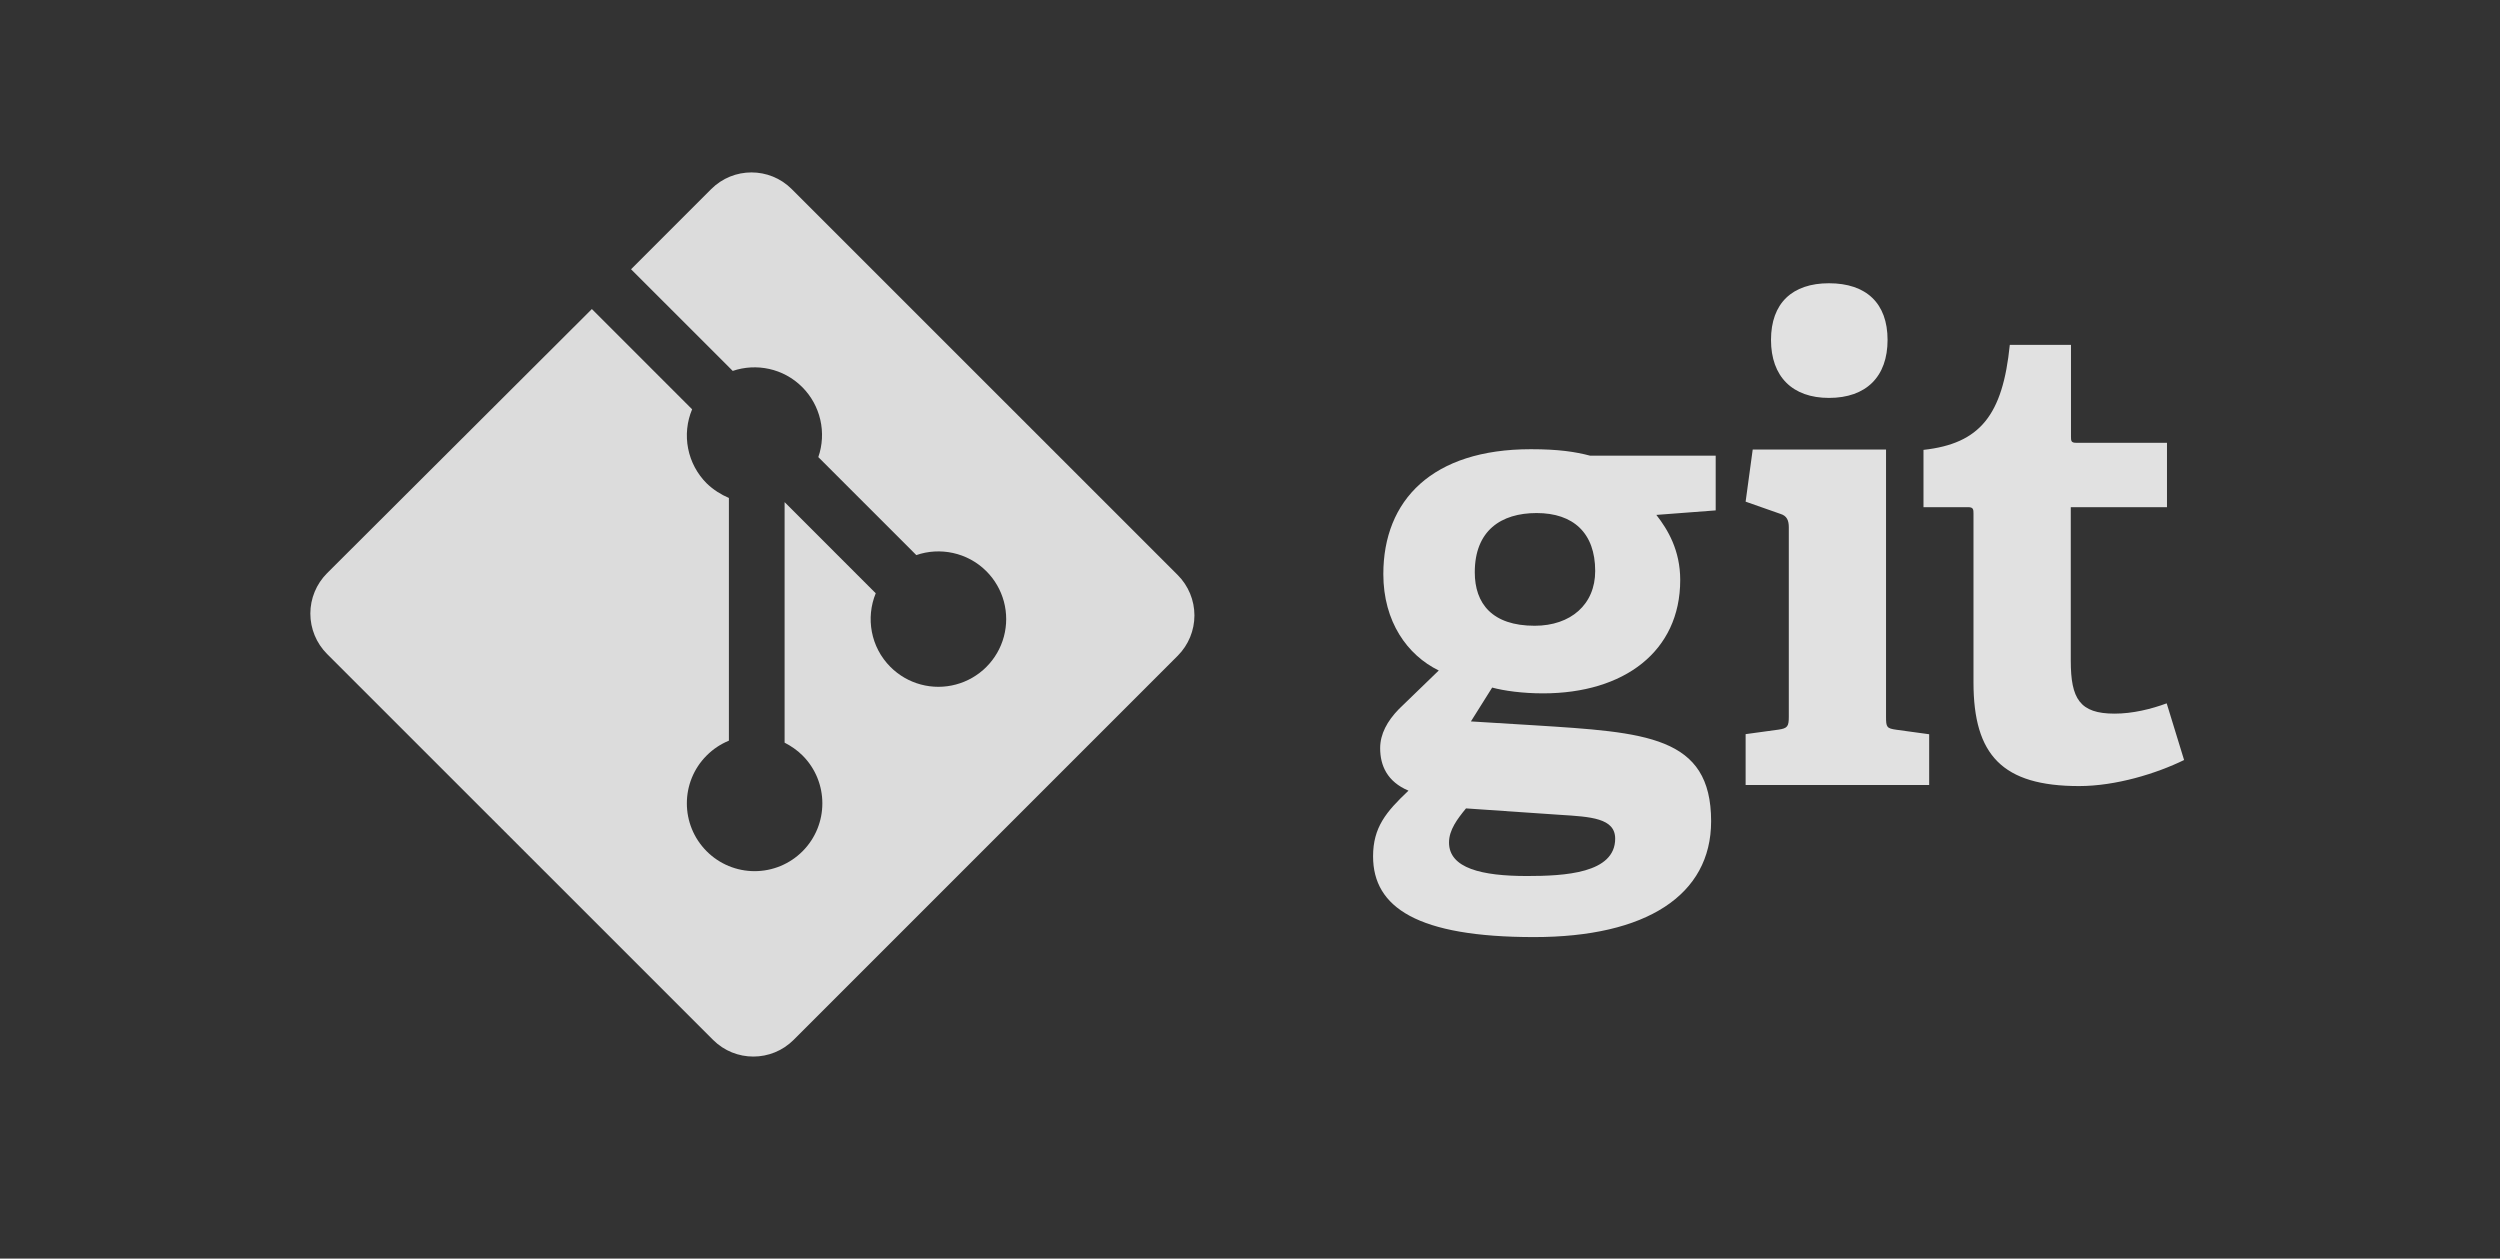<svg width="145" height="73" viewBox="0 0 145 73" fill="none" xmlns="http://www.w3.org/2000/svg">
<rect x="0" y="0" width="145" height="73" fill="#333333" stroke="none"/>
<g opacity="0.85">
<path d="M89.123 29.757C87.069 29.757 85.537 30.766 85.537 33.194C85.537 35.007 86.546 36.294 89.011 36.294C91.101 36.294 92.521 35.061 92.521 33.118C92.521 30.913 91.252 29.757 89.123 29.757ZM85.015 46.903C84.528 47.5 84.043 48.135 84.043 48.866C84.043 50.359 85.946 50.809 88.562 50.809C90.729 50.809 93.68 50.658 93.68 48.643C93.68 47.447 92.26 47.372 90.466 47.259L85.028 46.887L85.015 46.903ZM96.071 29.868C96.742 30.729 97.453 31.922 97.453 33.641C97.453 37.786 94.191 40.215 89.498 40.215C88.289 40.215 87.232 40.064 86.546 39.879L85.313 41.842L88.975 42.066C95.439 42.477 99.245 42.665 99.245 47.63C99.245 51.927 95.475 54.351 88.975 54.351C82.214 54.351 79.638 52.633 79.638 49.669C79.638 47.989 80.387 47.091 81.692 45.858C80.459 45.338 80.049 44.403 80.049 43.395C80.049 42.573 80.459 41.824 81.132 41.13L83.448 38.888C81.617 37.994 80.233 36.048 80.233 33.3C80.233 29.004 83.073 26.054 88.788 26.054C90.395 26.054 91.367 26.203 92.226 26.429H99.51V29.603L96.072 29.864M106.08 23.079C103.965 23.079 102.718 21.847 102.718 19.715C102.718 17.584 103.951 16.429 106.08 16.429C108.246 16.429 109.479 17.589 109.479 19.715C109.479 21.842 108.245 23.079 106.08 23.079ZM101.246 45.528V42.58L103.153 42.319C103.675 42.243 103.751 42.131 103.751 41.569V30.59C103.751 30.18 103.639 29.919 103.264 29.805L101.246 29.096L101.657 26.072H109.39V41.575C109.39 42.173 109.427 42.247 109.989 42.325L111.892 42.586V45.531H101.243M126.678 44.081C125.071 44.867 122.717 45.592 120.588 45.592C116.141 45.592 114.462 43.801 114.462 39.578V29.791C114.462 29.567 114.462 29.416 114.16 29.416H111.562V26.093C114.849 25.73 116.157 24.075 116.568 20.003H120.117V25.308C120.117 25.567 120.117 25.682 120.417 25.682H125.685V29.416H120.105V38.327C120.105 40.532 120.629 41.391 122.642 41.391C123.689 41.391 124.757 41.13 125.668 40.794L126.677 44.08" fill="white"/>
<path d="M68.313 33.357L45.92 10.967C44.632 9.678 42.54 9.678 41.25 10.967L36.601 15.617L42.498 21.513C43.869 21.05 45.44 21.362 46.53 22.452C47.05 22.973 47.414 23.631 47.578 24.349C47.743 25.066 47.703 25.816 47.462 26.512L53.146 32.196C54.505 31.723 56.106 32.031 57.206 33.127C57.694 33.614 58.046 34.222 58.225 34.888C58.404 35.555 58.404 36.257 58.225 36.923C58.046 37.59 57.695 38.198 57.206 38.685C56.718 39.173 56.11 39.523 55.443 39.701C54.776 39.88 54.075 39.88 53.409 39.701C52.742 39.523 52.135 39.172 51.647 38.684C50.493 37.529 50.209 35.832 50.793 34.41L45.507 29.123V43.074C45.869 43.26 46.234 43.505 46.546 43.817C48.08 45.351 48.08 47.838 46.546 49.375C46.181 49.74 45.748 50.03 45.271 50.228C44.794 50.425 44.283 50.527 43.767 50.527C43.251 50.527 42.74 50.425 42.263 50.228C41.786 50.03 41.353 49.74 40.989 49.375C39.454 47.837 39.454 45.351 40.989 43.817C41.357 43.449 41.794 43.157 42.276 42.959V28.882C41.822 28.688 41.369 28.406 40.989 28.036C40.437 27.485 40.062 26.782 39.912 26.017C39.761 25.252 39.841 24.459 40.143 23.74L34.328 17.925L18.964 33.252C18.347 33.873 18 34.712 18 35.588C18 36.463 18.347 37.303 18.964 37.924L41.358 60.314C42.647 61.603 44.738 61.603 46.029 60.314L68.313 38.029C68.93 37.408 69.277 36.569 69.277 35.693C69.277 34.818 68.93 33.978 68.313 33.357Z" fill="#F9F9F9"/>
</g>
</svg>
